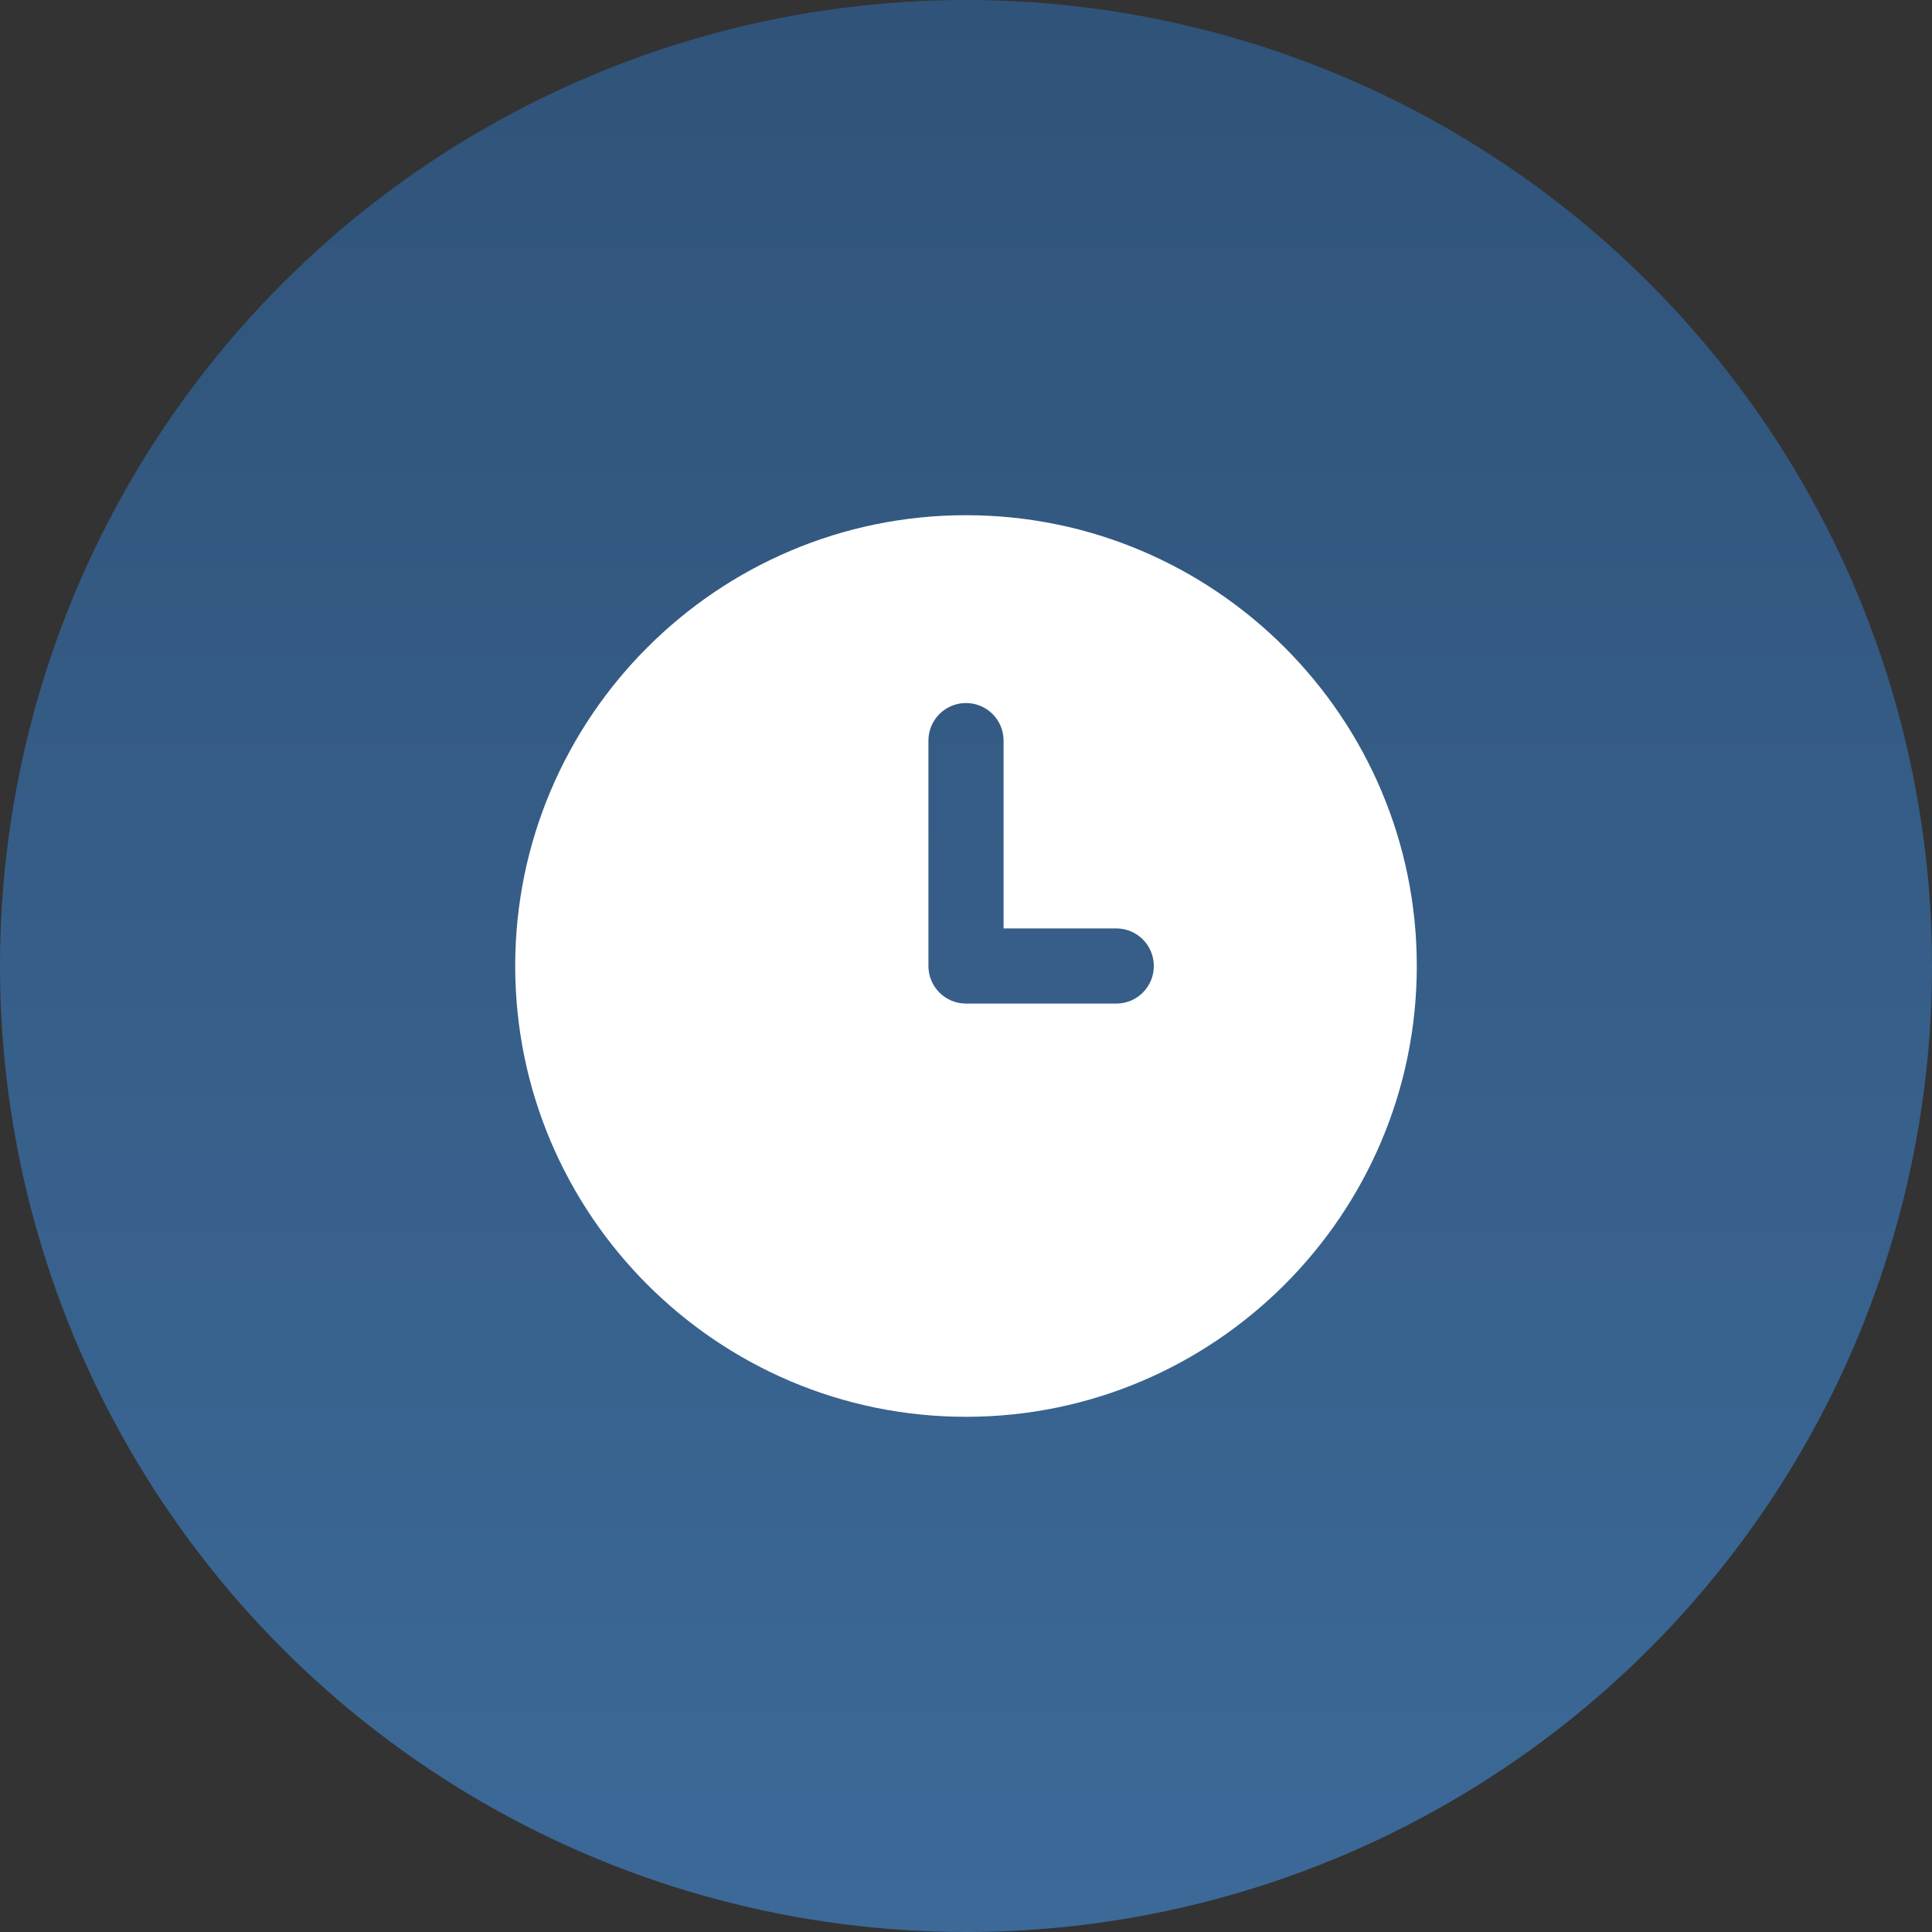 <svg width="60" height="60" viewBox="0 0 60 60" fill="none" xmlns="http://www.w3.org/2000/svg">
<rect x="0" y="0" width="60" height="60" fill="#333333" stroke="none"/>
<circle cx="30" cy="30" r="30" fill="url(#paint0_linear_269_723)"/>
<g clip-path="url(#clip0_269_723)">
<path d="M30 16C22.28 16 16 22.28 16 30C16 37.72 22.28 44 30 44C37.72 44 44 37.72 44 30C44 22.28 37.72 16 30 16ZM34.667 31.167H30C29.356 31.167 28.833 30.645 28.833 30V23C28.833 22.355 29.356 21.833 30 21.833C30.644 21.833 31.167 22.355 31.167 23V28.833H34.667C35.312 28.833 35.833 29.355 35.833 30C35.833 30.645 35.312 31.167 34.667 31.167Z" fill="white"/>
</g>
<defs>
<linearGradient id="paint0_linear_269_723" x1="30" y1="0" x2="30" y2="76.111" gradientUnits="userSpaceOnUse">
<stop stop-color="#305379"/>
<stop offset="1" stop-color="#3F6FA0"/>
</linearGradient>
<clipPath id="clip0_269_723">
<rect width="28" height="28" fill="white" transform="translate(16 16)"/>
</clipPath>
</defs>
</svg>
